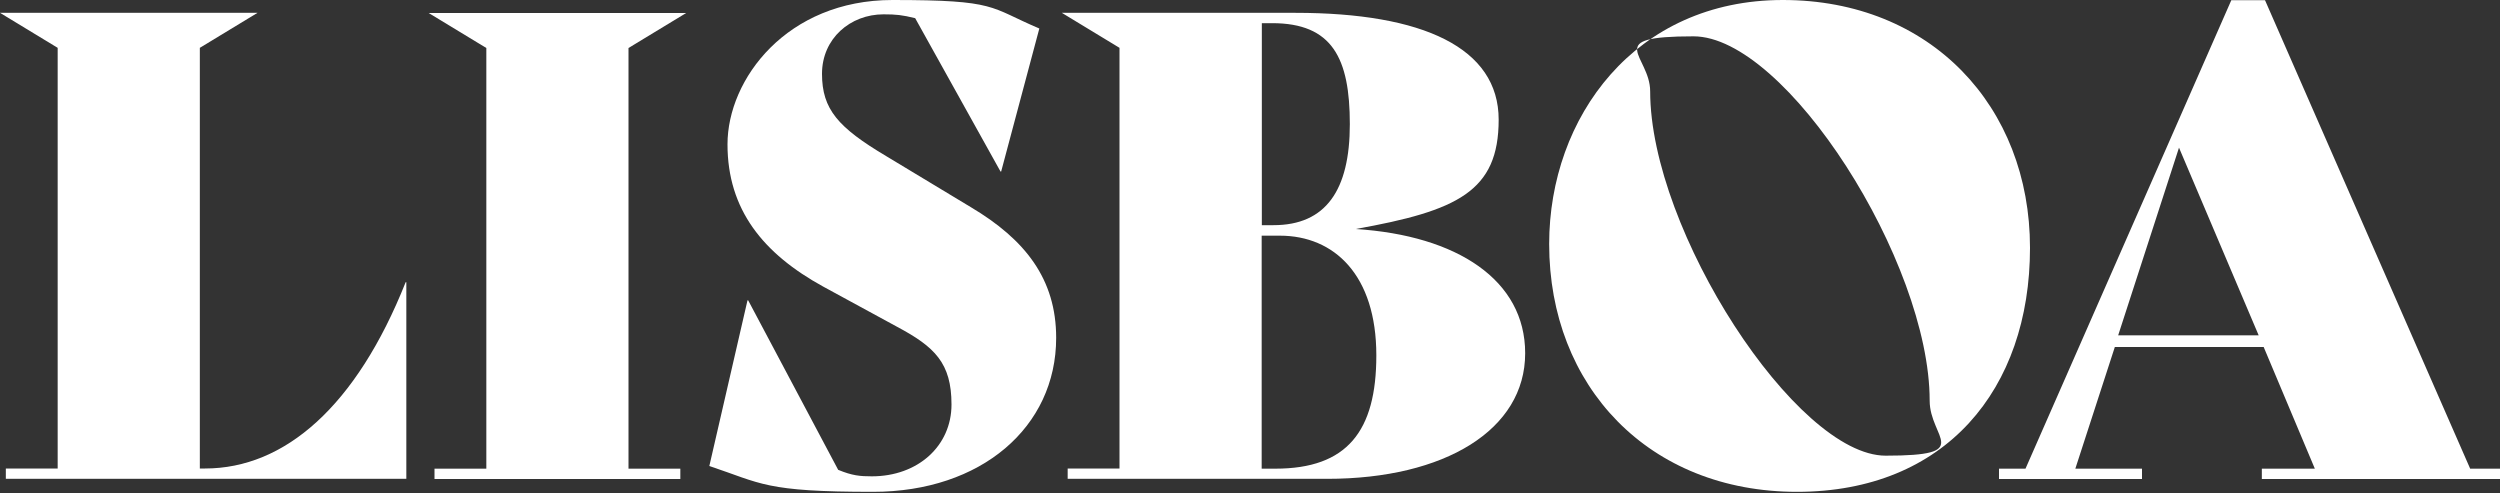 <?xml version="1.0" encoding="UTF-8" standalone="no"?>
<!DOCTYPE svg PUBLIC "-//W3C//DTD SVG 1.1//EN" "http://www.w3.org/Graphics/SVG/1.1/DTD/svg11.dtd">
<svg width="100%" height="100%" viewBox="0 0 1500 296" version="1.1" xmlns="http://www.w3.org/2000/svg" xmlns:xlink="http://www.w3.org/1999/xlink" xml:space="preserve" xmlns:serif="http://www.serif.com/" style="fill-rule:evenodd;clip-rule:evenodd;stroke-linejoin:round;stroke-miterlimit:2;">
    <rect x="0" y="0" width="1500" height="296" fill="#333333" stroke="none"/>
    <g transform="matrix(1,0,0,1,-210,-392.4)">
        <path d="M453.8,561.7L453.8,679.7L213.5,679.7L213.5,673.5L244.6,673.5L244.6,421.1L210,400.1L364.5,400.1L329.9,421.1L329.9,673.5L333,673.5C380.8,673.5 423.8,636.2 453.4,561.7L453.8,561.7Z" style="fill:white;fill-rule:nonzero;"/>
        <path d="M470.7,673.6L501.8,673.6L501.8,421.2L467.2,400.2L621.7,400.2L587.1,421.2L587.1,673.6L618.2,673.6L618.2,679.8L470.7,679.8L470.7,673.6Z" style="fill:white;fill-rule:nonzero;"/>
        <path d="M635.6,672L658.5,572.6L658.9,572.6L712.9,674.3C721.4,677.8 726.1,678.2 733.1,678.2C760.7,678.2 780.9,660 780.9,635.1C780.9,610.2 770.8,600.5 748.3,588.5L704,564.4C667.9,544.6 646.5,518.2 646.5,479C646.5,439.8 682.2,392.4 745.5,392.4C808.8,392.4 803.3,396.7 833.6,409.5L810.7,495.3L810.3,495.3L759.1,403.3C751.3,401.4 747.8,401 740.1,401C720.3,401 703.2,415.4 703.2,436.7C703.2,458 712.9,468.9 741.6,486L792.5,516.7C825.1,536.1 843.7,559.8 843.7,595.1C843.7,648.7 798.7,687.5 733.8,687.5C668.9,687.5 667,682.5 635.6,672Z" style="fill:white;fill-rule:nonzero;"/>
        <path d="M1125.1,604.4C1125.1,650.2 1077,679.7 1006.3,679.7L850.6,679.7L850.6,673.5L881.7,673.5L881.7,421.1L847.1,400.1L987.3,400.1C1063.8,400.1 1109.2,421.1 1109.2,464.2C1109.2,507.3 1084.4,518.9 1023.4,529.8C1084.4,533.7 1125.1,560.5 1125.1,604.3L1125.1,604.4ZM967.1,406.3L967.1,527.5L974.1,527.5C1005.5,527.5 1019.9,506.5 1019.9,466.9C1019.9,427.3 1009.4,406.3 973.3,406.3L967.1,406.3ZM1035.8,605.6C1035.8,557.5 1010.6,533.8 977.9,533.8L967,533.8L967,673.6L975.2,673.6C1018.3,673.6 1035.8,651.1 1035.8,605.7L1035.8,605.6Z" style="fill:white;fill-rule:nonzero;"/>
        <path d="M1139.5,538.8C1139.5,462.7 1191.1,392.4 1279.7,392.4C1368.3,392.4 1428,456.1 1428,541.1C1428,626.1 1377.1,687.5 1288.2,687.5C1199.3,687.5 1139.5,624.2 1139.5,538.8ZM1367.8,632.8C1367.8,549.3 1281.6,414.2 1226.1,414.2C1170.6,414.2 1200.1,425.5 1200.1,447.2C1200.1,530.7 1287.8,665.8 1341.4,665.8C1395,665.8 1367.8,655.3 1367.8,632.8Z" style="fill:white;fill-rule:nonzero;"/>
        <path d="M1710,673.6L1710,679.8L1567.1,679.8L1567.1,673.6L1598.9,673.6L1568.2,600.6L1478.9,600.6L1455.2,673.6L1495.2,673.6L1495.2,679.8L1409.4,679.8L1409.4,673.6L1425.3,673.6L1548.8,392.5L1569,392.5L1692.1,673.6L1710,673.6ZM1565.2,593.6L1517.4,481L1480.9,593.6L1565.2,593.6Z" style="fill:white;fill-rule:nonzero;"/>
    </g>
</svg>

